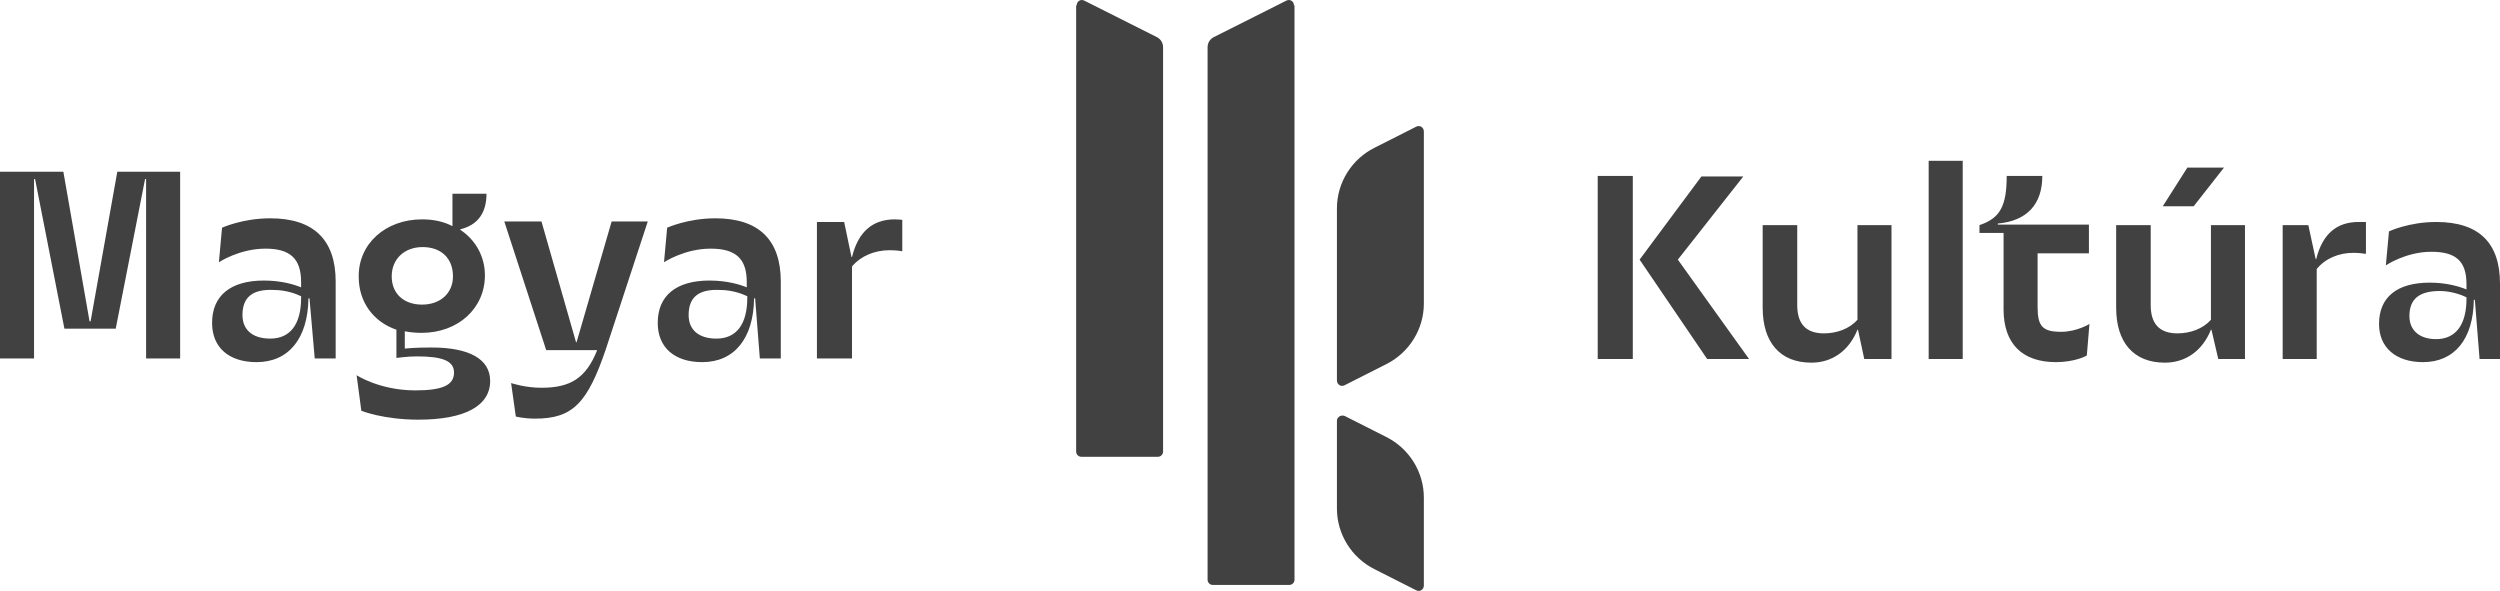 <?xml version="1.0" encoding="UTF-8"?> <svg xmlns="http://www.w3.org/2000/svg" width="275" height="65" viewBox="0 0 275 65" fill="none"><path d="M118.433 0.599C118.433 0.139 118.894 -0.149 119.297 0.081L127.304 4.108C127.707 4.338 127.938 4.741 127.938 5.201V49.673C127.938 49.961 127.707 50.248 127.362 50.248H118.952C118.664 50.248 118.376 50.018 118.376 49.673V0.599M142.339 0.599C142.339 0.139 141.878 -0.149 141.475 0.081L133.468 4.108C133.065 4.338 132.834 4.741 132.834 5.201V63.768C132.834 64.056 133.065 64.344 133.41 64.344H141.82C142.108 64.344 142.396 64.114 142.396 63.768V0.599M156.624 64.401V54.736C156.624 51.917 155.012 49.328 152.477 48.062L147.926 45.761C147.523 45.588 147.062 45.876 147.062 46.279V55.944C147.062 58.763 148.675 61.352 151.21 62.618L155.76 64.919C156.164 65.149 156.624 64.862 156.624 64.401ZM156.624 14.464C156.624 14.004 156.164 13.716 155.76 13.946L151.21 16.247C148.675 17.513 147.062 20.102 147.062 22.921V41.849C147.062 42.309 147.523 42.597 147.926 42.367L152.477 40.065C155.012 38.8 156.624 36.211 156.624 33.392V14.464ZM265.035 34.773C265.035 36.326 266.129 37.304 267.972 37.304C270.104 37.304 271.313 35.751 271.313 32.874V32.701C270.737 32.414 269.585 32.011 268.376 32.011C266.129 32.011 265.035 32.874 265.035 34.773ZM272.235 32.989H272.12C272.062 37.304 269.988 39.835 266.532 39.835C263.537 39.835 261.694 38.224 261.694 35.636C261.694 32.701 263.652 31.09 267.281 31.09C269.182 31.09 270.622 31.551 271.313 31.838V31.263C271.313 28.732 270.161 27.696 267.454 27.696C264.631 27.696 262.442 29.192 262.442 29.192L262.788 25.452C262.788 25.452 264.977 24.417 267.972 24.417C272.696 24.417 275 26.718 275 31.206V39.49H272.753L272.235 32.989ZM251.037 24.762H253.917L254.724 28.502H254.781C255.472 25.74 257.028 24.417 259.447 24.417C259.85 24.417 260.253 24.417 260.253 24.417V27.869L260.196 27.926C260.196 27.926 259.62 27.811 258.871 27.811C257.258 27.811 255.76 28.444 254.839 29.595V39.49H251.094V24.762H251.037ZM240.611 18.433H244.643L241.302 22.691H237.903L240.611 18.433ZM246.947 39.49H244.009L243.26 36.268H243.203C242.281 38.57 240.438 39.893 238.134 39.893C234.677 39.893 232.777 37.649 232.777 33.852V24.762H236.578V33.564C236.578 35.636 237.558 36.671 239.516 36.671C240.956 36.671 242.339 36.153 243.203 35.175V24.762H246.947V39.49ZM226.152 39.835C222.465 39.835 220.392 37.822 220.392 34.025V25.625H217.742V24.762C219.989 24.014 220.737 22.691 220.737 19.354H224.654C224.654 22.461 222.984 24.302 219.758 24.589V24.704H229.781V27.869H224.136V33.794C224.136 35.923 224.712 36.498 226.728 36.498C228.456 36.498 229.839 35.636 229.839 35.636L229.551 39.087C229.551 39.145 228.226 39.835 226.152 39.835ZM212.154 17.686H215.899V39.49H212.154V17.686ZM208.007 39.49H205.069L204.378 36.268H204.32C203.399 38.57 201.555 39.893 199.251 39.893C195.795 39.893 193.894 37.649 193.894 33.852V24.762H197.696V33.564C197.696 35.636 198.675 36.671 200.634 36.671C202.074 36.671 203.456 36.153 204.32 35.175V24.762H208.065V39.49H208.007ZM175.749 19.354H179.608V39.49H175.749V19.354ZM180.357 28.559L187.154 19.412H191.763L184.562 28.559L192.396 39.49H187.788L180.357 28.559ZM89.919 24.417H92.857L93.664 28.271H93.721C94.412 25.452 96.025 24.129 98.445 24.129C98.848 24.129 99.251 24.187 99.251 24.187V27.696V27.639C99.251 27.639 98.675 27.523 97.869 27.523C96.198 27.523 94.701 28.156 93.721 29.307V39.433H89.862V24.417H89.919ZM75.749 34.657C75.749 36.268 76.843 37.246 78.802 37.246C80.991 37.246 82.201 35.693 82.201 32.759V32.586C81.624 32.299 80.472 31.896 79.205 31.896C76.843 31.781 75.749 32.701 75.749 34.657ZM83.064 32.816H82.949C82.892 37.246 80.76 39.835 77.247 39.835C74.194 39.835 72.35 38.224 72.35 35.52C72.35 32.529 74.366 30.86 78.053 30.86C80.011 30.86 81.452 31.321 82.143 31.608V31.033C82.143 28.444 80.933 27.351 78.168 27.351C75.288 27.351 73.041 28.847 73.041 28.847L73.387 25.05C73.387 25.05 75.634 24.014 78.687 24.014C83.468 24.014 85.887 26.373 85.887 30.975V39.433H83.583L83.064 32.816ZM58.871 46.049C57.604 46.049 56.74 45.819 56.74 45.819L56.221 42.136C56.221 42.136 57.719 42.654 59.562 42.654C62.788 42.654 64.459 41.561 65.668 38.57V38.512H60.081L55.472 24.359H59.562L63.364 37.649H63.422L67.281 24.359H71.256L66.647 38.397C64.631 44.323 63.018 46.049 58.871 46.049ZM43.088 30.4C43.088 32.299 44.413 33.507 46.429 33.507C48.445 33.507 49.827 32.241 49.827 30.4C49.827 28.444 48.56 27.178 46.486 27.178C44.47 27.178 43.088 28.502 43.088 30.4ZM46.371 36.614C45.737 36.614 45.104 36.556 44.528 36.441V38.34C44.528 38.34 45.622 38.224 47.465 38.224C51.613 38.224 53.917 39.49 53.917 41.906C53.917 44.668 51.094 46.164 46.025 46.164C42.166 46.164 39.746 45.186 39.746 45.186L39.228 41.274C39.228 41.274 41.763 42.942 45.68 42.942C48.675 42.942 49.942 42.367 49.942 40.986C49.942 39.72 48.733 39.202 45.852 39.202C44.816 39.202 43.606 39.375 43.606 39.375V36.268C41.071 35.405 39.459 33.219 39.459 30.458C39.401 26.833 42.396 24.129 46.429 24.129C47.638 24.129 48.79 24.359 49.77 24.877V21.31H53.514C53.514 23.439 52.535 24.762 50.634 25.222V25.28C52.304 26.373 53.341 28.214 53.341 30.285C53.341 33.91 50.403 36.614 46.371 36.614ZM26.671 34.657C26.671 36.268 27.765 37.246 29.724 37.246C31.912 37.246 33.122 35.693 33.122 32.759V32.586C32.546 32.299 31.394 31.896 30.127 31.896C27.765 31.781 26.671 32.701 26.671 34.657ZM34.044 32.816H33.929C33.871 37.246 31.74 39.835 28.226 39.835C25.173 39.835 23.329 38.224 23.329 35.52C23.329 32.529 25.346 30.86 29.032 30.86C30.991 30.86 32.431 31.321 33.122 31.608V31.033C33.122 28.444 31.912 27.351 29.205 27.351C26.325 27.351 24.078 28.847 24.078 28.847L24.424 25.05C24.424 25.05 26.671 24.014 29.724 24.014C34.505 24.014 36.924 26.373 36.924 30.975V39.433H34.62L34.044 32.816ZM0 18.894H6.97L9.85 35.348H9.965L12.903 18.894H19.816V39.433H16.071V19.699H15.956L12.73 36.153H7.085L3.859 19.699H3.744V39.433H0V18.894Z" fill="#414141"></path></svg> 